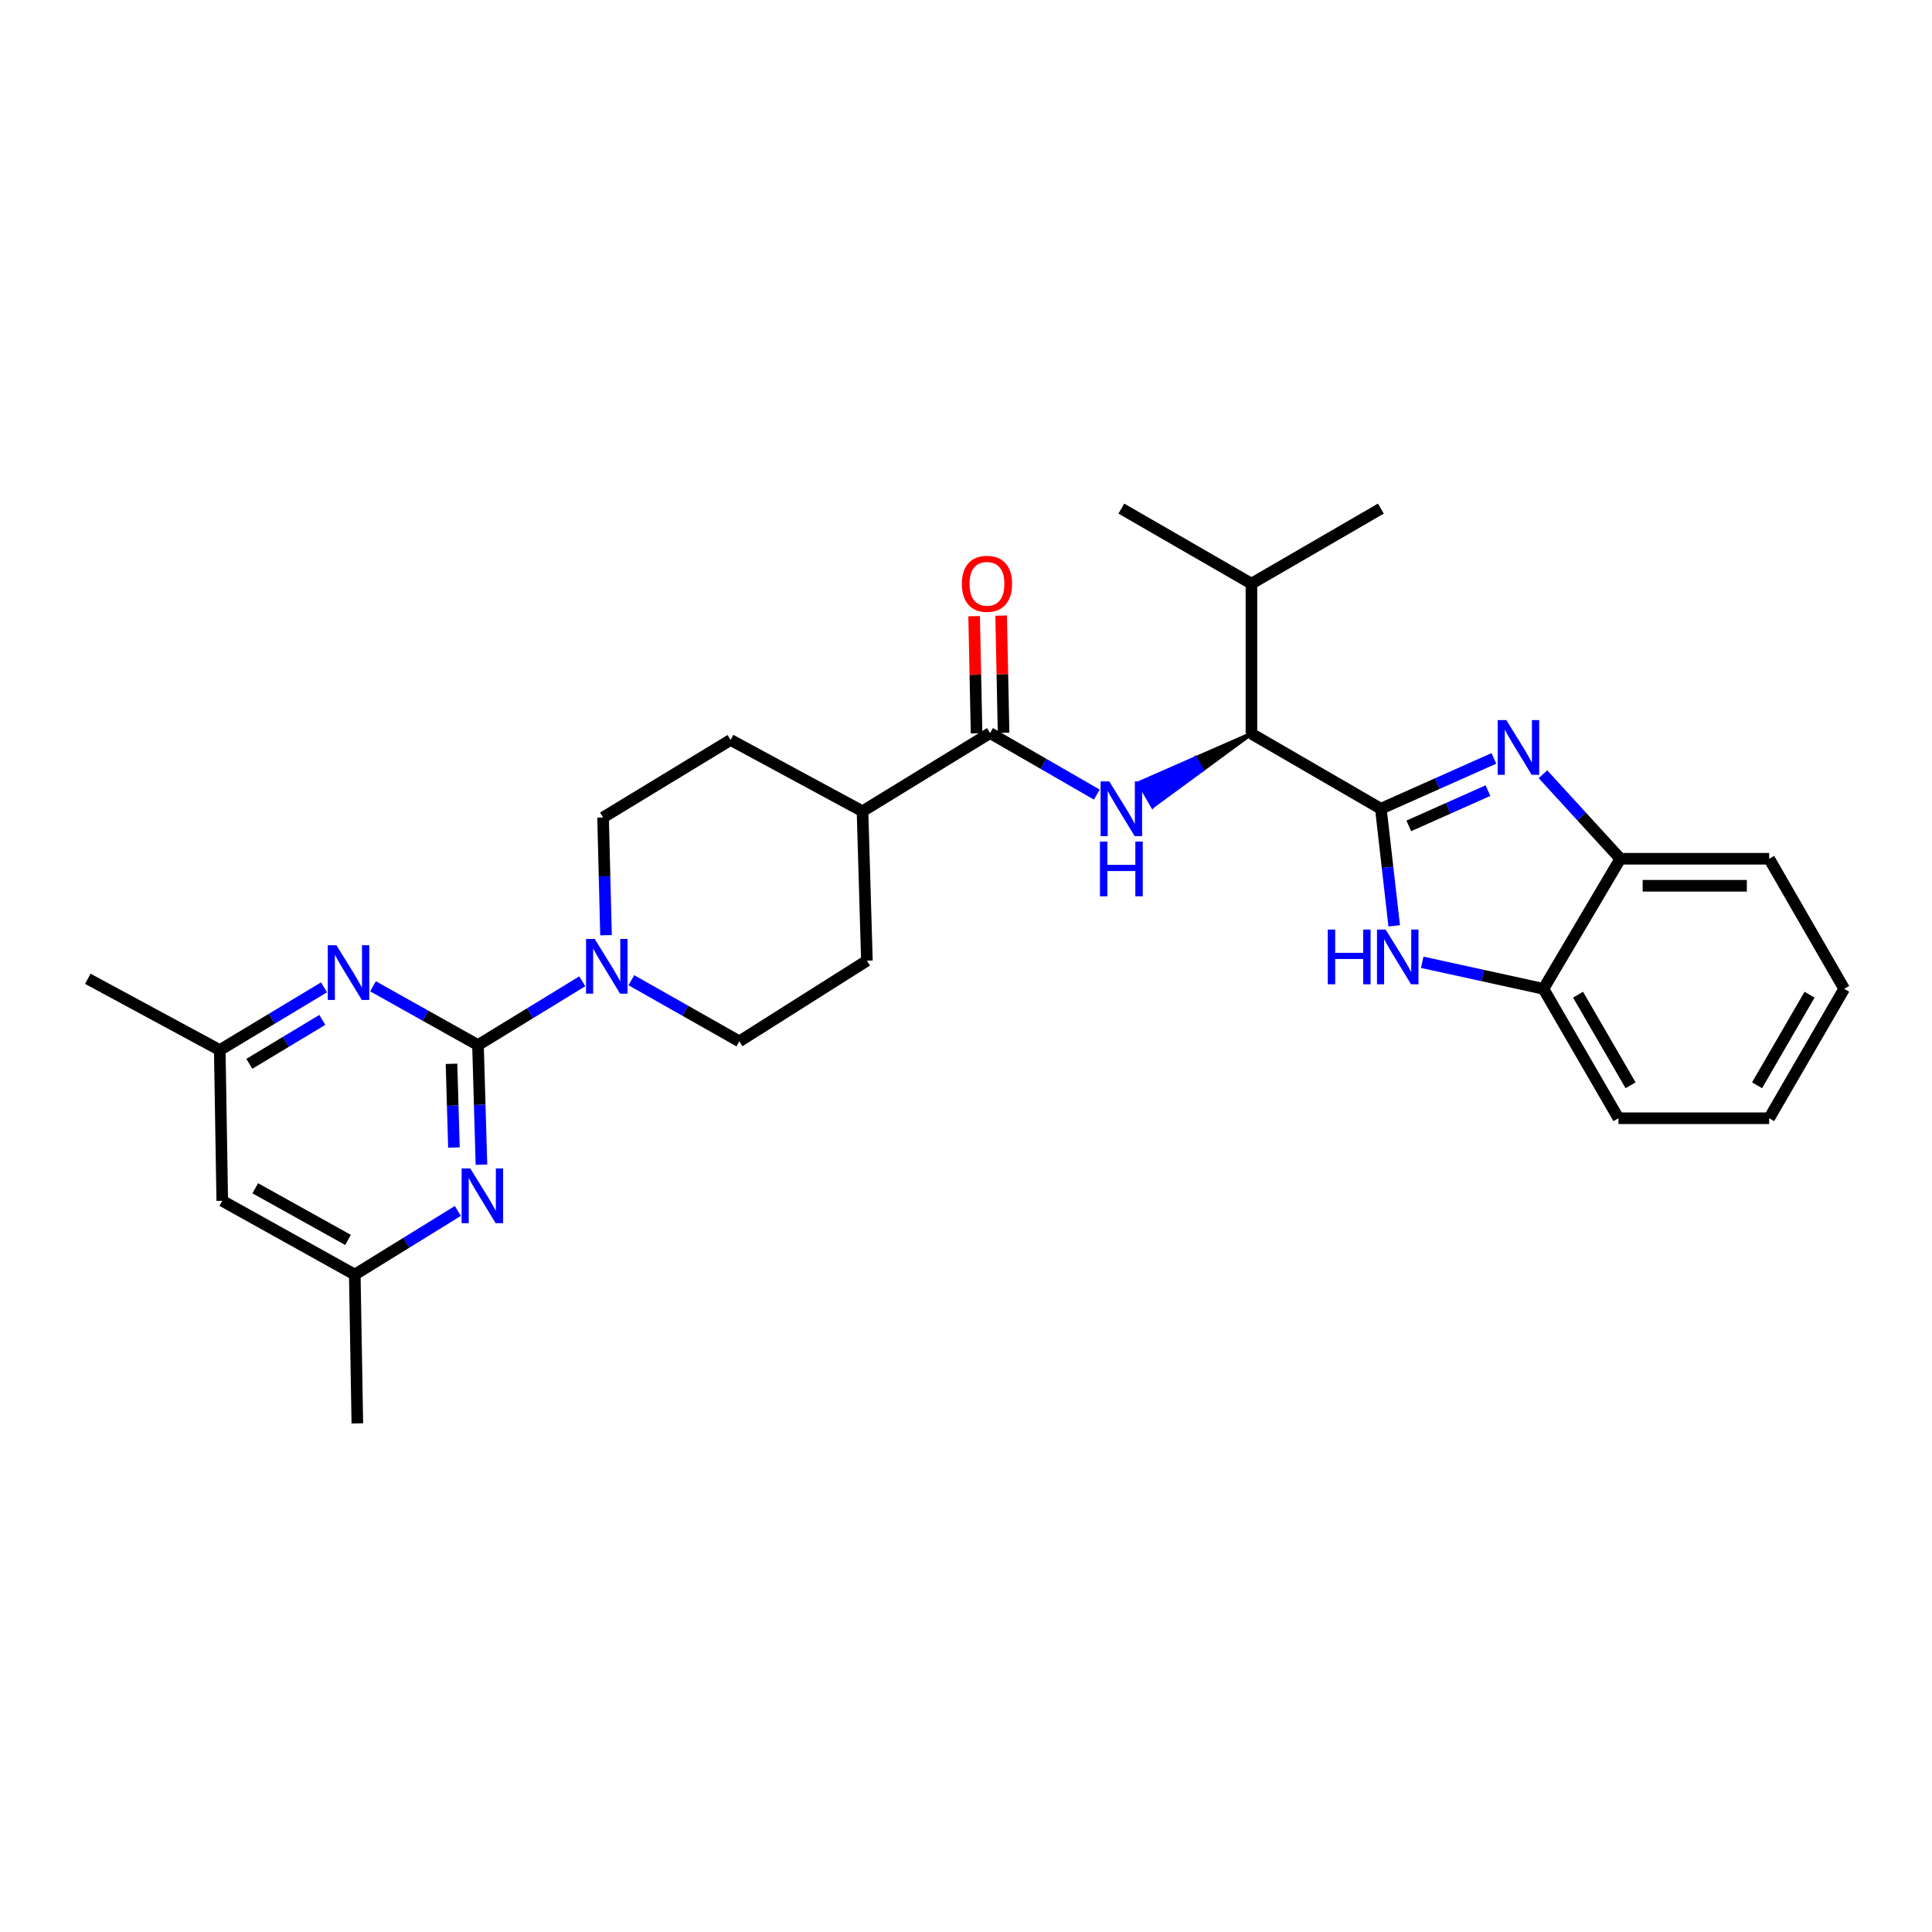 <?xml version='1.0' encoding='iso-8859-1'?>
<svg version='1.1' baseProfile='full'
              xmlns='http://www.w3.org/2000/svg'
                      xmlns:rdkit='http://www.rdkit.org/xml'
                      xmlns:xlink='http://www.w3.org/1999/xlink'
                  xml:space='preserve'
width='1000px' height='1000px' viewBox='0 0 1000 1000'>
<!-- END OF HEADER -->
<rect style='opacity:1.0;fill:#FFFFFF;stroke:none' width='1000' height='1000' x='0' y='0'> </rect>
<path class='bond-1' d='M 714.732,418.61 L 743.991,405.574' style='fill:none;fill-rule:evenodd;stroke:#000000;stroke-width:6px;stroke-linecap:butt;stroke-linejoin:miter;stroke-opacity:1' />
<path class='bond-1' d='M 743.991,405.574 L 773.25,392.539' style='fill:none;fill-rule:evenodd;stroke:#0000FF;stroke-width:6px;stroke-linecap:butt;stroke-linejoin:miter;stroke-opacity:1' />
<path class='bond-1' d='M 729.199,427.471 L 749.681,418.346' style='fill:none;fill-rule:evenodd;stroke:#000000;stroke-width:6px;stroke-linecap:butt;stroke-linejoin:miter;stroke-opacity:1' />
<path class='bond-1' d='M 749.681,418.346 L 770.162,409.221' style='fill:none;fill-rule:evenodd;stroke:#0000FF;stroke-width:6px;stroke-linecap:butt;stroke-linejoin:miter;stroke-opacity:1' />
<path class='bond-2' d='M 714.732,418.61 L 718.184,448.91' style='fill:none;fill-rule:evenodd;stroke:#000000;stroke-width:6px;stroke-linecap:butt;stroke-linejoin:miter;stroke-opacity:1' />
<path class='bond-2' d='M 718.184,448.91 L 721.637,479.211' style='fill:none;fill-rule:evenodd;stroke:#0000FF;stroke-width:6px;stroke-linecap:butt;stroke-linejoin:miter;stroke-opacity:1' />
<path class='bond-8' d='M 714.732,418.61 L 647.743,379.755' style='fill:none;fill-rule:evenodd;stroke:#000000;stroke-width:6px;stroke-linecap:butt;stroke-linejoin:miter;stroke-opacity:1' />
<path class='bond-0' d='M 247.401,540.936 L 274.393,524.428' style='fill:none;fill-rule:evenodd;stroke:#000000;stroke-width:6px;stroke-linecap:butt;stroke-linejoin:miter;stroke-opacity:1' />
<path class='bond-0' d='M 274.393,524.428 L 301.385,507.919' style='fill:none;fill-rule:evenodd;stroke:#0000FF;stroke-width:6px;stroke-linecap:butt;stroke-linejoin:miter;stroke-opacity:1' />
<path class='bond-5' d='M 247.401,540.936 L 248.3,571.886' style='fill:none;fill-rule:evenodd;stroke:#000000;stroke-width:6px;stroke-linecap:butt;stroke-linejoin:miter;stroke-opacity:1' />
<path class='bond-5' d='M 248.3,571.886 L 249.2,602.836' style='fill:none;fill-rule:evenodd;stroke:#0000FF;stroke-width:6px;stroke-linecap:butt;stroke-linejoin:miter;stroke-opacity:1' />
<path class='bond-5' d='M 233.694,550.627 L 234.324,572.293' style='fill:none;fill-rule:evenodd;stroke:#000000;stroke-width:6px;stroke-linecap:butt;stroke-linejoin:miter;stroke-opacity:1' />
<path class='bond-5' d='M 234.324,572.293 L 234.954,593.958' style='fill:none;fill-rule:evenodd;stroke:#0000FF;stroke-width:6px;stroke-linecap:butt;stroke-linejoin:miter;stroke-opacity:1' />
<path class='bond-6' d='M 247.401,540.936 L 220.228,525.718' style='fill:none;fill-rule:evenodd;stroke:#000000;stroke-width:6px;stroke-linecap:butt;stroke-linejoin:miter;stroke-opacity:1' />
<path class='bond-6' d='M 220.228,525.718 L 193.056,510.5' style='fill:none;fill-rule:evenodd;stroke:#0000FF;stroke-width:6px;stroke-linecap:butt;stroke-linejoin:miter;stroke-opacity:1' />
<path class='bond-9' d='M 798.631,400.749 L 818.656,422.62' style='fill:none;fill-rule:evenodd;stroke:#0000FF;stroke-width:6px;stroke-linecap:butt;stroke-linejoin:miter;stroke-opacity:1' />
<path class='bond-9' d='M 818.656,422.62 L 838.682,444.492' style='fill:none;fill-rule:evenodd;stroke:#000000;stroke-width:6px;stroke-linecap:butt;stroke-linejoin:miter;stroke-opacity:1' />
<path class='bond-10' d='M 736.14,498.075 L 767.51,504.945' style='fill:none;fill-rule:evenodd;stroke:#0000FF;stroke-width:6px;stroke-linecap:butt;stroke-linejoin:miter;stroke-opacity:1' />
<path class='bond-10' d='M 767.51,504.945 L 798.88,511.815' style='fill:none;fill-rule:evenodd;stroke:#000000;stroke-width:6px;stroke-linecap:butt;stroke-linejoin:miter;stroke-opacity:1' />
<path class='bond-3' d='M 647.743,379.755 L 618.672,392.495 L 622.166,398.55 Z' style='fill:#000000;fill-rule:evenodd;fill-opacity:1;stroke:#000000;stroke-width:2px;stroke-linecap:butt;stroke-linejoin:miter;stroke-opacity:1;' />
<path class='bond-3' d='M 618.672,392.495 L 596.589,417.345 L 589.601,405.235 Z' style='fill:#0000FF;fill-rule:evenodd;fill-opacity:1;stroke:#0000FF;stroke-width:2px;stroke-linecap:butt;stroke-linejoin:miter;stroke-opacity:1;' />
<path class='bond-3' d='M 618.672,392.495 L 622.166,398.55 L 596.589,417.345 Z' style='fill:#0000FF;fill-rule:evenodd;fill-opacity:1;stroke:#0000FF;stroke-width:2px;stroke-linecap:butt;stroke-linejoin:miter;stroke-opacity:1;' />
<path class='bond-7' d='M 567.711,411.286 L 540.085,395.358' style='fill:none;fill-rule:evenodd;stroke:#0000FF;stroke-width:6px;stroke-linecap:butt;stroke-linejoin:miter;stroke-opacity:1' />
<path class='bond-7' d='M 540.085,395.358 L 512.459,379.429' style='fill:none;fill-rule:evenodd;stroke:#000000;stroke-width:6px;stroke-linecap:butt;stroke-linejoin:miter;stroke-opacity:1' />
<path class='bond-4' d='M 313.675,484.069 L 312.91,453.596' style='fill:none;fill-rule:evenodd;stroke:#0000FF;stroke-width:6px;stroke-linecap:butt;stroke-linejoin:miter;stroke-opacity:1' />
<path class='bond-4' d='M 312.91,453.596 L 312.145,423.123' style='fill:none;fill-rule:evenodd;stroke:#000000;stroke-width:6px;stroke-linecap:butt;stroke-linejoin:miter;stroke-opacity:1' />
<path class='bond-31' d='M 326.79,507.354 L 354.737,523.182' style='fill:none;fill-rule:evenodd;stroke:#0000FF;stroke-width:6px;stroke-linecap:butt;stroke-linejoin:miter;stroke-opacity:1' />
<path class='bond-31' d='M 354.737,523.182 L 382.684,539.01' style='fill:none;fill-rule:evenodd;stroke:#000000;stroke-width:6px;stroke-linecap:butt;stroke-linejoin:miter;stroke-opacity:1' />
<path class='bond-11' d='M 236.988,626.779 L 210.312,643.253' style='fill:none;fill-rule:evenodd;stroke:#0000FF;stroke-width:6px;stroke-linecap:butt;stroke-linejoin:miter;stroke-opacity:1' />
<path class='bond-11' d='M 210.312,643.253 L 183.635,659.728' style='fill:none;fill-rule:evenodd;stroke:#000000;stroke-width:6px;stroke-linecap:butt;stroke-linejoin:miter;stroke-opacity:1' />
<path class='bond-12' d='M 167.711,511.045 L 140.73,527.284' style='fill:none;fill-rule:evenodd;stroke:#0000FF;stroke-width:6px;stroke-linecap:butt;stroke-linejoin:miter;stroke-opacity:1' />
<path class='bond-12' d='M 140.73,527.284 L 113.749,543.523' style='fill:none;fill-rule:evenodd;stroke:#000000;stroke-width:6px;stroke-linecap:butt;stroke-linejoin:miter;stroke-opacity:1' />
<path class='bond-12' d='M 166.827,527.896 L 147.94,539.263' style='fill:none;fill-rule:evenodd;stroke:#0000FF;stroke-width:6px;stroke-linecap:butt;stroke-linejoin:miter;stroke-opacity:1' />
<path class='bond-12' d='M 147.94,539.263 L 129.053,550.631' style='fill:none;fill-rule:evenodd;stroke:#000000;stroke-width:6px;stroke-linecap:butt;stroke-linejoin:miter;stroke-opacity:1' />
<path class='bond-13' d='M 512.459,379.429 L 446.434,419.914' style='fill:none;fill-rule:evenodd;stroke:#000000;stroke-width:6px;stroke-linecap:butt;stroke-linejoin:miter;stroke-opacity:1' />
<path class='bond-16' d='M 519.449,379.284 L 518.819,348.966' style='fill:none;fill-rule:evenodd;stroke:#000000;stroke-width:6px;stroke-linecap:butt;stroke-linejoin:miter;stroke-opacity:1' />
<path class='bond-16' d='M 518.819,348.966 L 518.188,318.649' style='fill:none;fill-rule:evenodd;stroke:#FF0000;stroke-width:6px;stroke-linecap:butt;stroke-linejoin:miter;stroke-opacity:1' />
<path class='bond-16' d='M 505.47,379.574 L 504.84,349.257' style='fill:none;fill-rule:evenodd;stroke:#000000;stroke-width:6px;stroke-linecap:butt;stroke-linejoin:miter;stroke-opacity:1' />
<path class='bond-16' d='M 504.84,349.257 L 504.209,318.94' style='fill:none;fill-rule:evenodd;stroke:#FF0000;stroke-width:6px;stroke-linecap:butt;stroke-linejoin:miter;stroke-opacity:1' />
<path class='bond-20' d='M 647.743,379.755 L 647.743,302.101' style='fill:none;fill-rule:evenodd;stroke:#000000;stroke-width:6px;stroke-linecap:butt;stroke-linejoin:miter;stroke-opacity:1' />
<path class='bond-21' d='M 838.682,444.492 L 915.714,444.492' style='fill:none;fill-rule:evenodd;stroke:#000000;stroke-width:6px;stroke-linecap:butt;stroke-linejoin:miter;stroke-opacity:1' />
<path class='bond-21' d='M 850.237,458.474 L 904.16,458.474' style='fill:none;fill-rule:evenodd;stroke:#000000;stroke-width:6px;stroke-linecap:butt;stroke-linejoin:miter;stroke-opacity:1' />
<path class='bond-29' d='M 838.682,444.492 L 798.88,511.815' style='fill:none;fill-rule:evenodd;stroke:#000000;stroke-width:6px;stroke-linecap:butt;stroke-linejoin:miter;stroke-opacity:1' />
<path class='bond-22' d='M 798.88,511.815 L 837.711,578.804' style='fill:none;fill-rule:evenodd;stroke:#000000;stroke-width:6px;stroke-linecap:butt;stroke-linejoin:miter;stroke-opacity:1' />
<path class='bond-22' d='M 816.801,514.851 L 843.983,561.744' style='fill:none;fill-rule:evenodd;stroke:#000000;stroke-width:6px;stroke-linecap:butt;stroke-linejoin:miter;stroke-opacity:1' />
<path class='bond-23' d='M 183.635,659.728 L 184.956,736.745' style='fill:none;fill-rule:evenodd;stroke:#000000;stroke-width:6px;stroke-linecap:butt;stroke-linejoin:miter;stroke-opacity:1' />
<path class='bond-32' d='M 183.635,659.728 L 115.038,621.534' style='fill:none;fill-rule:evenodd;stroke:#000000;stroke-width:6px;stroke-linecap:butt;stroke-linejoin:miter;stroke-opacity:1' />
<path class='bond-32' d='M 180.147,641.783 L 132.129,615.047' style='fill:none;fill-rule:evenodd;stroke:#000000;stroke-width:6px;stroke-linecap:butt;stroke-linejoin:miter;stroke-opacity:1' />
<path class='bond-17' d='M 113.749,543.523 L 115.038,621.534' style='fill:none;fill-rule:evenodd;stroke:#000000;stroke-width:6px;stroke-linecap:butt;stroke-linejoin:miter;stroke-opacity:1' />
<path class='bond-24' d='M 113.749,543.523 L 45.455,506.618' style='fill:none;fill-rule:evenodd;stroke:#000000;stroke-width:6px;stroke-linecap:butt;stroke-linejoin:miter;stroke-opacity:1' />
<path class='bond-18' d='M 446.434,419.914 L 448.71,497.242' style='fill:none;fill-rule:evenodd;stroke:#000000;stroke-width:6px;stroke-linecap:butt;stroke-linejoin:miter;stroke-opacity:1' />
<path class='bond-19' d='M 446.434,419.914 L 378.155,382.994' style='fill:none;fill-rule:evenodd;stroke:#000000;stroke-width:6px;stroke-linecap:butt;stroke-linejoin:miter;stroke-opacity:1' />
<path class='bond-14' d='M 312.145,423.123 L 378.155,382.994' style='fill:none;fill-rule:evenodd;stroke:#000000;stroke-width:6px;stroke-linecap:butt;stroke-linejoin:miter;stroke-opacity:1' />
<path class='bond-15' d='M 382.684,539.01 L 448.71,497.242' style='fill:none;fill-rule:evenodd;stroke:#000000;stroke-width:6px;stroke-linecap:butt;stroke-linejoin:miter;stroke-opacity:1' />
<path class='bond-25' d='M 647.743,302.101 L 714.732,263.255' style='fill:none;fill-rule:evenodd;stroke:#000000;stroke-width:6px;stroke-linecap:butt;stroke-linejoin:miter;stroke-opacity:1' />
<path class='bond-26' d='M 647.743,302.101 L 580.412,263.255' style='fill:none;fill-rule:evenodd;stroke:#000000;stroke-width:6px;stroke-linecap:butt;stroke-linejoin:miter;stroke-opacity:1' />
<path class='bond-27' d='M 915.714,444.492 L 954.545,511.815' style='fill:none;fill-rule:evenodd;stroke:#000000;stroke-width:6px;stroke-linecap:butt;stroke-linejoin:miter;stroke-opacity:1' />
<path class='bond-28' d='M 837.711,578.804 L 915.714,578.804' style='fill:none;fill-rule:evenodd;stroke:#000000;stroke-width:6px;stroke-linecap:butt;stroke-linejoin:miter;stroke-opacity:1' />
<path class='bond-30' d='M 954.545,511.815 L 915.714,578.804' style='fill:none;fill-rule:evenodd;stroke:#000000;stroke-width:6px;stroke-linecap:butt;stroke-linejoin:miter;stroke-opacity:1' />
<path class='bond-30' d='M 936.624,514.851 L 909.443,561.744' style='fill:none;fill-rule:evenodd;stroke:#000000;stroke-width:6px;stroke-linecap:butt;stroke-linejoin:miter;stroke-opacity:1' />
<path  class='atom-2' d='M 779.679 372.726
L 788.959 387.726
Q 789.879 389.206, 791.359 391.886
Q 792.839 394.566, 792.919 394.726
L 792.919 372.726
L 796.679 372.726
L 796.679 401.046
L 792.799 401.046
L 782.839 384.646
Q 781.679 382.726, 780.439 380.526
Q 779.239 378.326, 778.879 377.646
L 778.879 401.046
L 775.199 401.046
L 775.199 372.726
L 779.679 372.726
' fill='#0000FF'/>
<path  class='atom-3' d='M 687.25 481.141
L 691.09 481.141
L 691.09 493.181
L 705.57 493.181
L 705.57 481.141
L 709.41 481.141
L 709.41 509.461
L 705.57 509.461
L 705.57 496.381
L 691.09 496.381
L 691.09 509.461
L 687.25 509.461
L 687.25 481.141
' fill='#0000FF'/>
<path  class='atom-3' d='M 717.21 481.141
L 726.49 496.141
Q 727.41 497.621, 728.89 500.301
Q 730.37 502.981, 730.45 503.141
L 730.45 481.141
L 734.21 481.141
L 734.21 509.461
L 730.33 509.461
L 720.37 493.061
Q 719.21 491.141, 717.97 488.941
Q 716.77 486.741, 716.41 486.061
L 716.41 509.461
L 712.73 509.461
L 712.73 481.141
L 717.21 481.141
' fill='#0000FF'/>
<path  class='atom-4' d='M 574.152 404.45
L 583.432 419.45
Q 584.352 420.93, 585.832 423.61
Q 587.312 426.29, 587.392 426.45
L 587.392 404.45
L 591.152 404.45
L 591.152 432.77
L 587.272 432.77
L 577.312 416.37
Q 576.152 414.45, 574.912 412.25
Q 573.712 410.05, 573.352 409.37
L 573.352 432.77
L 569.672 432.77
L 569.672 404.45
L 574.152 404.45
' fill='#0000FF'/>
<path  class='atom-4' d='M 569.332 435.602
L 573.172 435.602
L 573.172 447.642
L 587.652 447.642
L 587.652 435.602
L 591.492 435.602
L 591.492 463.922
L 587.652 463.922
L 587.652 450.842
L 573.172 450.842
L 573.172 463.922
L 569.332 463.922
L 569.332 435.602
' fill='#0000FF'/>
<path  class='atom-5' d='M 307.819 485.995
L 317.099 500.995
Q 318.019 502.475, 319.499 505.155
Q 320.979 507.835, 321.059 507.995
L 321.059 485.995
L 324.819 485.995
L 324.819 514.315
L 320.939 514.315
L 310.979 497.915
Q 309.819 495.995, 308.579 493.795
Q 307.379 491.595, 307.019 490.915
L 307.019 514.315
L 303.339 514.315
L 303.339 485.995
L 307.819 485.995
' fill='#0000FF'/>
<path  class='atom-6' d='M 243.409 604.788
L 252.689 619.788
Q 253.609 621.268, 255.089 623.948
Q 256.569 626.628, 256.649 626.788
L 256.649 604.788
L 260.409 604.788
L 260.409 633.108
L 256.529 633.108
L 246.569 616.708
Q 245.409 614.788, 244.169 612.588
Q 242.969 610.388, 242.609 609.708
L 242.609 633.108
L 238.929 633.108
L 238.929 604.788
L 243.409 604.788
' fill='#0000FF'/>
<path  class='atom-7' d='M 174.136 489.25
L 183.416 504.25
Q 184.336 505.73, 185.816 508.41
Q 187.296 511.09, 187.376 511.25
L 187.376 489.25
L 191.136 489.25
L 191.136 517.57
L 187.256 517.57
L 177.296 501.17
Q 176.136 499.25, 174.896 497.05
Q 173.696 494.85, 173.336 494.17
L 173.336 517.57
L 169.656 517.57
L 169.656 489.25
L 174.136 489.25
' fill='#0000FF'/>
<path  class='atom-17' d='M 497.852 302.181
Q 497.852 295.381, 501.212 291.581
Q 504.572 287.781, 510.852 287.781
Q 517.132 287.781, 520.492 291.581
Q 523.852 295.381, 523.852 302.181
Q 523.852 309.061, 520.452 312.981
Q 517.052 316.861, 510.852 316.861
Q 504.612 316.861, 501.212 312.981
Q 497.852 309.101, 497.852 302.181
M 510.852 313.661
Q 515.172 313.661, 517.492 310.781
Q 519.852 307.861, 519.852 302.181
Q 519.852 296.621, 517.492 293.821
Q 515.172 290.981, 510.852 290.981
Q 506.532 290.981, 504.172 293.781
Q 501.852 296.581, 501.852 302.181
Q 501.852 307.901, 504.172 310.781
Q 506.532 313.661, 510.852 313.661
' fill='#FF0000'/>
</svg>

